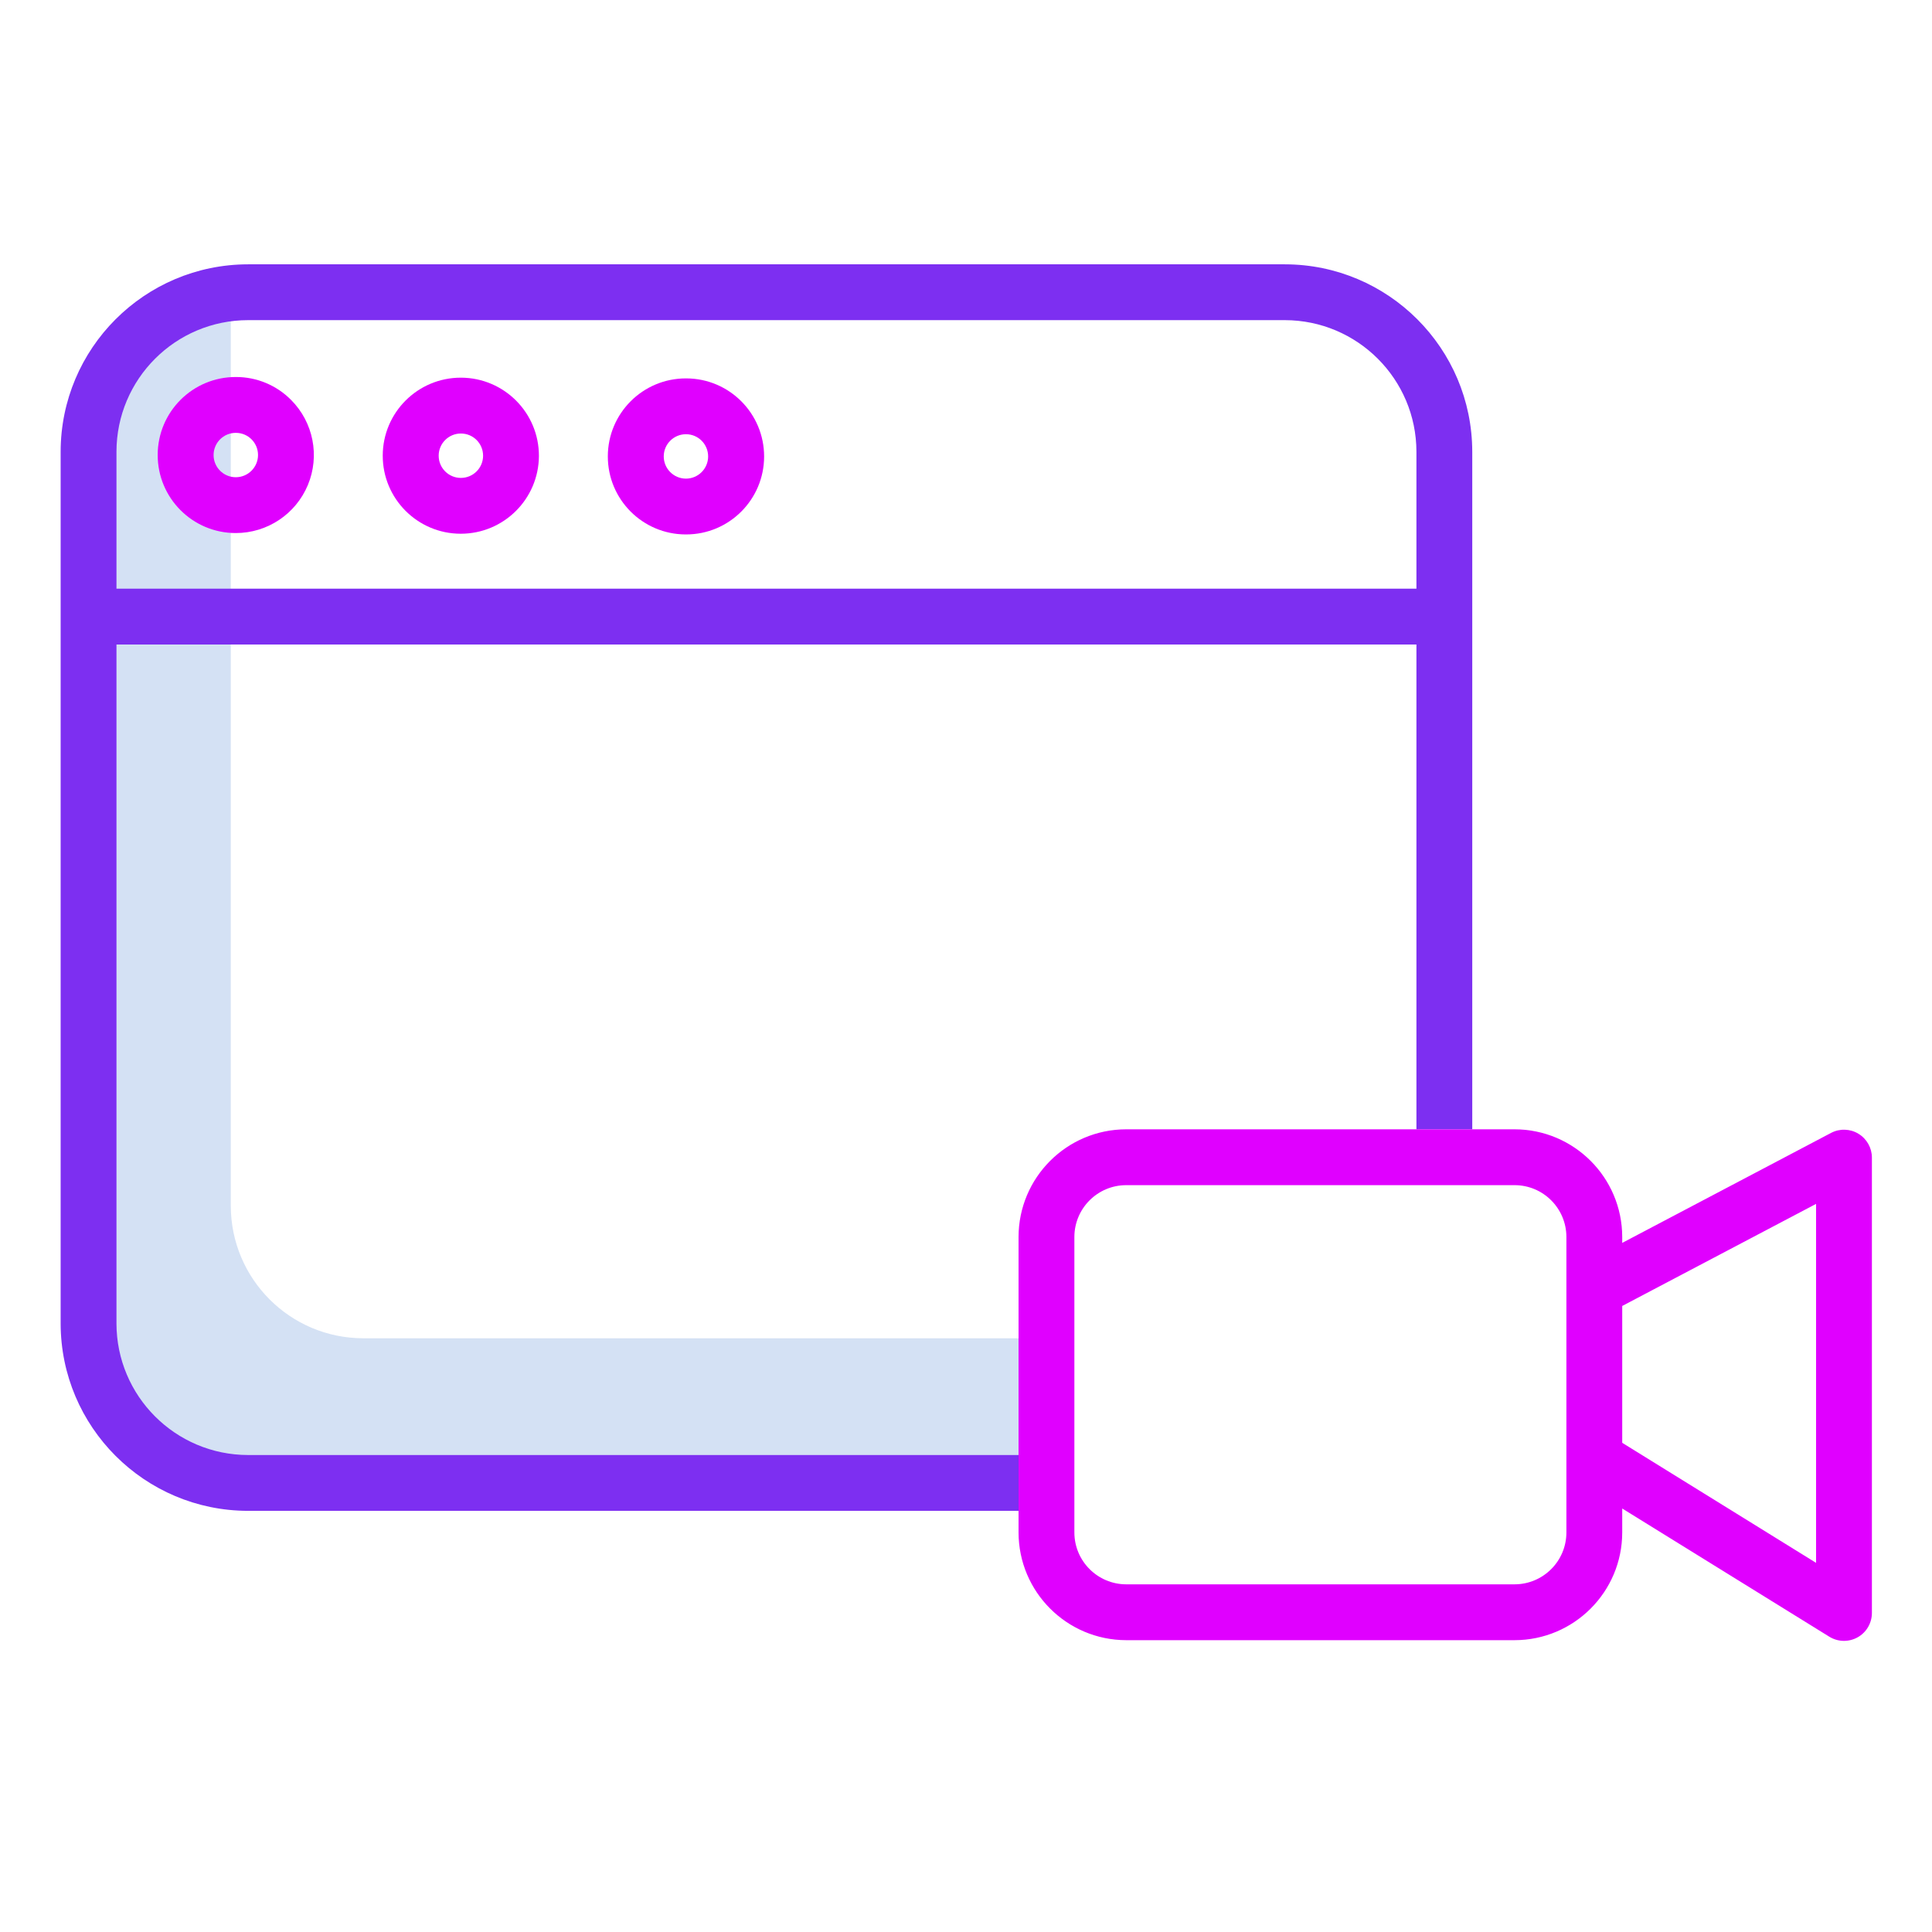 <?xml version="1.0" encoding="UTF-8"?> <svg xmlns="http://www.w3.org/2000/svg" width="85" height="85" viewBox="0 0 85 85" fill="none"> <path d="M45.735 58.878H15.98C12.764 58.875 10.158 56.268 10.154 53.052V13.954C7.156 14.23 4.861 16.744 4.858 19.755V58.348C4.861 61.565 7.467 64.171 10.683 64.175H45.735V58.878Z" fill="#D4E1F4"></path> <path d="M64.773 19.874V49.685H62.317V28.355H5.124V58.226C5.128 61.422 7.718 64.011 10.914 64.015H44.812V66.471H10.914C6.362 66.467 2.673 62.777 2.668 58.226V19.874C2.673 15.323 6.362 11.634 10.914 11.629H56.527C61.079 11.634 64.768 15.323 64.773 19.874ZM62.317 25.899V19.874C62.313 16.679 59.723 14.089 56.527 14.085H10.914C7.718 14.088 5.128 16.678 5.124 19.874V25.899H62.317Z" fill="#7D2FF1"></path> <path d="M81.763 49.88C81.395 49.656 80.936 49.643 80.556 49.845L71.371 54.682V54.422C71.368 51.807 69.249 49.688 66.634 49.685H49.549C46.934 49.688 44.815 51.807 44.812 54.422V67.424C44.816 70.038 46.934 72.156 49.549 72.161H66.634C69.249 72.158 71.368 70.038 71.371 67.424V66.368L80.482 72.008C80.861 72.243 81.337 72.252 81.727 72.036C82.115 71.819 82.356 71.408 82.356 70.962V50.931C82.356 50.501 82.131 50.102 81.763 49.88ZM68.915 67.424C68.913 68.683 67.894 69.702 66.634 69.704H49.549C48.29 69.702 47.271 68.682 47.268 67.424V54.422C47.27 53.163 48.289 52.143 49.549 52.142H66.634C67.894 52.142 68.914 53.163 68.915 54.422V67.424ZM79.9 68.759L71.371 63.478V57.457L79.9 52.966V68.759Z" fill="#E000FF"></path> <path d="M30.191 16.648H30.178C28.283 16.646 26.744 18.181 26.742 20.077C26.739 21.972 28.273 23.511 30.17 23.513H30.18C32.076 23.516 33.615 21.982 33.618 20.086C33.62 18.19 32.086 16.651 30.191 16.648ZM30.18 21.058H30.177C29.638 21.056 29.201 20.618 29.202 20.078C29.203 19.54 29.641 19.103 30.18 19.104H30.182C30.721 19.105 31.157 19.544 31.155 20.084C31.153 20.621 30.718 21.056 30.18 21.058Z" fill="#E000FF"></path> <path d="M20.289 16.616H20.277C18.381 16.614 16.842 18.148 16.839 20.044C16.836 21.939 18.37 23.479 20.266 23.482H20.277C22.167 23.479 23.701 21.951 23.71 20.061C23.715 18.165 22.184 16.625 20.289 16.616ZM21.254 20.053C21.252 20.591 20.815 21.026 20.277 21.026H20.274C19.735 21.025 19.299 20.587 19.3 20.048C19.3 19.509 19.738 19.073 20.277 19.073H20.28C20.82 19.074 21.255 19.512 21.254 20.052V20.053Z" fill="#E000FF"></path> <path d="M10.385 16.587H10.375C8.479 16.583 6.94 18.118 6.938 20.014C6.935 21.91 8.469 23.449 10.365 23.452H10.375C11.761 23.452 13.012 22.618 13.545 21.338C14.078 20.058 13.788 18.583 12.81 17.599C12.17 16.951 11.297 16.585 10.385 16.587ZM10.375 20.996H10.371C9.832 20.995 9.395 20.557 9.397 20.018C9.398 19.479 9.835 19.042 10.375 19.044H10.378C10.918 19.044 11.354 19.482 11.352 20.022C11.349 20.56 10.913 20.995 10.375 20.996Z" fill="#E000FF"></path> </svg> 